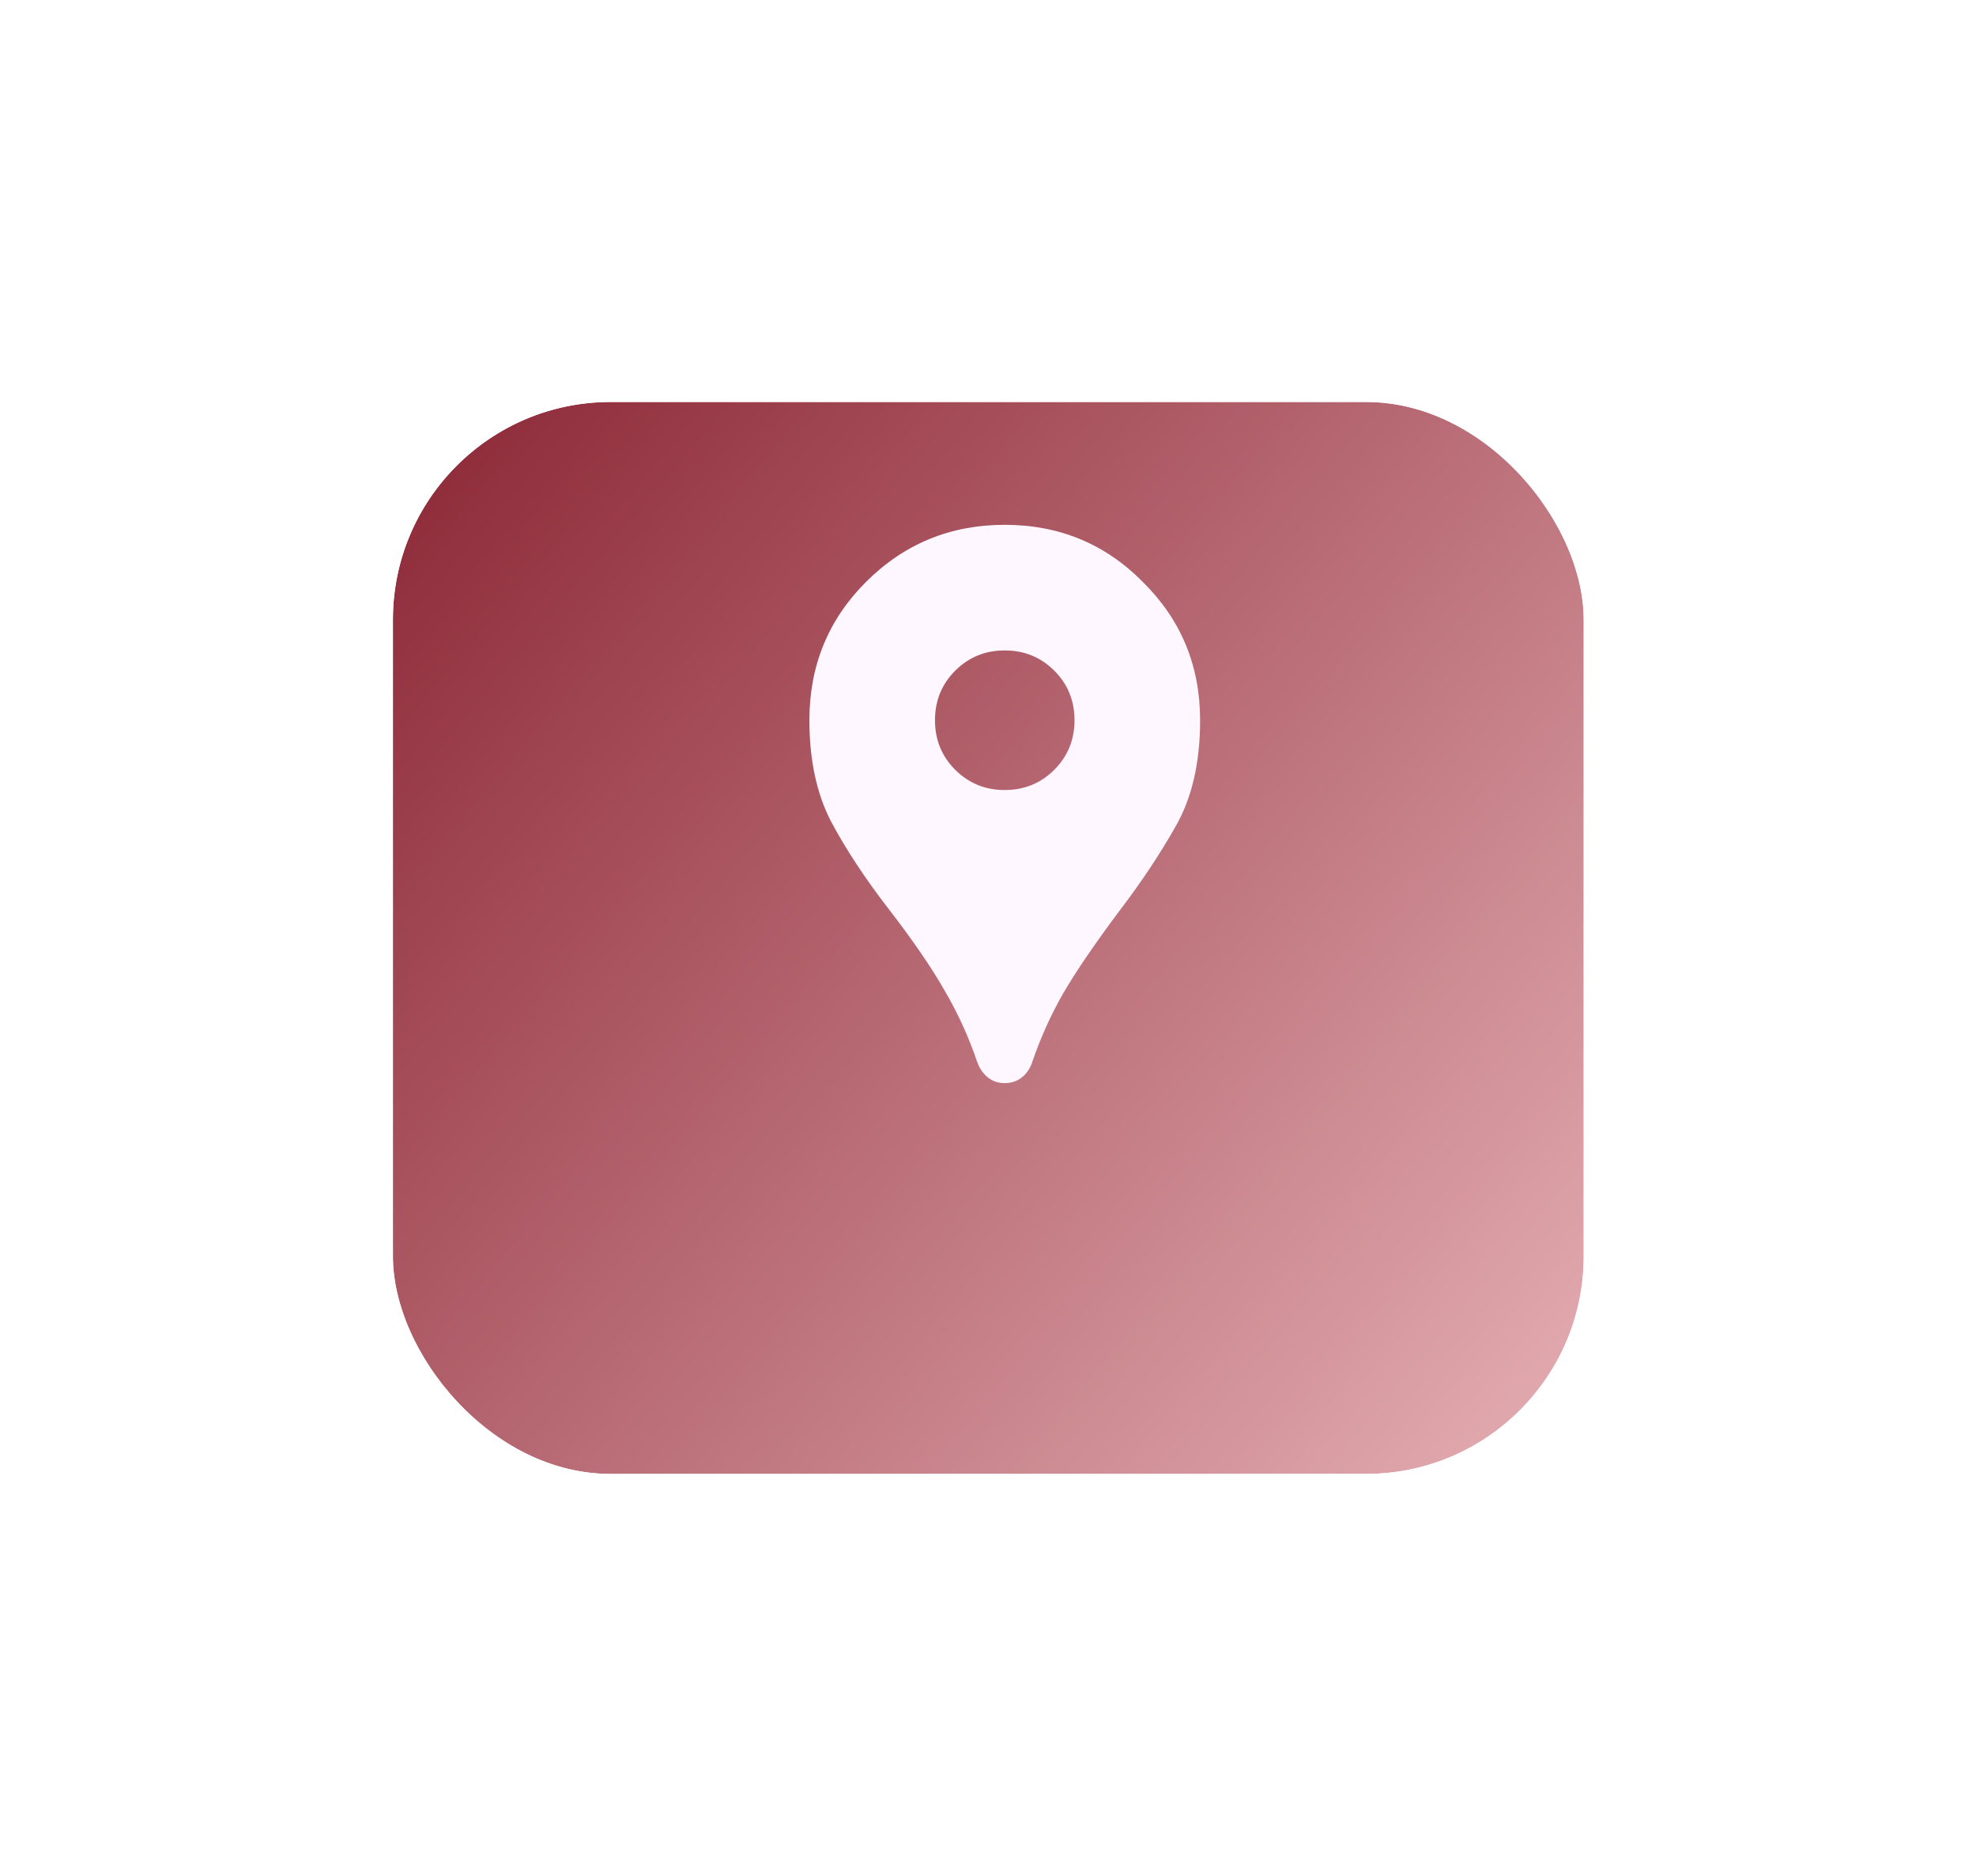<svg width="59" height="56" viewBox="0 0 59 56" fill="none" xmlns="http://www.w3.org/2000/svg">
<g filter="url(#filter0_d_457_8187)">
<rect x="11.731" y="8" width="35.556" height="32" rx="6.5" fill="url(#paint0_linear_457_8187)"/>
<rect x="11.238" y="7.506" width="36.543" height="32.988" rx="6.994" stroke="white" stroke-width="0.988"/>
</g>
<path d="M30 32.334C29.805 32.334 29.639 32.278 29.5 32.167C29.361 32.056 29.257 31.91 29.188 31.73C28.924 30.952 28.59 30.223 28.188 29.542C27.799 28.861 27.25 28.063 26.542 27.146C25.833 26.23 25.257 25.355 24.812 24.521C24.382 23.688 24.167 22.681 24.167 21.5C24.167 19.875 24.729 18.5 25.854 17.375C26.993 16.236 28.375 15.667 30 15.667C31.625 15.667 33 16.236 34.125 17.375C35.264 18.5 35.833 19.875 35.833 21.5C35.833 22.764 35.59 23.82 35.104 24.667C34.632 25.5 34.083 26.327 33.458 27.146C32.708 28.146 32.139 28.98 31.75 29.646C31.375 30.299 31.062 30.993 30.812 31.73C30.743 31.924 30.632 32.077 30.479 32.188C30.34 32.285 30.18 32.334 30 32.334ZM30 23.584C30.583 23.584 31.076 23.382 31.479 22.98C31.882 22.577 32.083 22.084 32.083 21.5C32.083 20.917 31.882 20.424 31.479 20.021C31.076 19.618 30.583 19.417 30 19.417C29.417 19.417 28.924 19.618 28.521 20.021C28.118 20.424 27.917 20.917 27.917 21.5C27.917 22.084 28.118 22.577 28.521 22.98C28.924 23.382 29.417 23.584 30 23.584Z" fill="#FEF7FF"/>
<defs>
<filter id="filter0_d_457_8187" x="0.244" y="0.513" width="58.531" height="54.975" filterUnits="userSpaceOnUse" color-interpolation-filters="sRGB">
<feFlood flood-opacity="0" result="BackgroundImageFix"/>
<feColorMatrix in="SourceAlpha" type="matrix" values="0 0 0 0 0 0 0 0 0 0 0 0 0 0 0 0 0 0 127 0" result="hardAlpha"/>
<feOffset dy="4"/>
<feGaussianBlur stdDeviation="5.25"/>
<feComposite in2="hardAlpha" operator="out"/>
<feColorMatrix type="matrix" values="0 0 0 0 0.176 0 0 0 0 0.188 0 0 0 0 0.502 0 0 0 0.15 0"/>
<feBlend mode="normal" in2="BackgroundImageFix" result="effect1_dropShadow_457_8187"/>
<feBlend mode="normal" in="SourceGraphic" in2="effect1_dropShadow_457_8187" result="shape"/>
</filter>
<linearGradient id="paint0_linear_457_8187" x1="11.731" y1="8" x2="49.657" y2="40" gradientUnits="userSpaceOnUse">
<stop stop-color="#8B2635"/>
<stop offset="0.526" stop-color="#BC717A"/>
<stop offset="1" stop-color="#E8B4B8"/>
</linearGradient>
</defs>
</svg>
